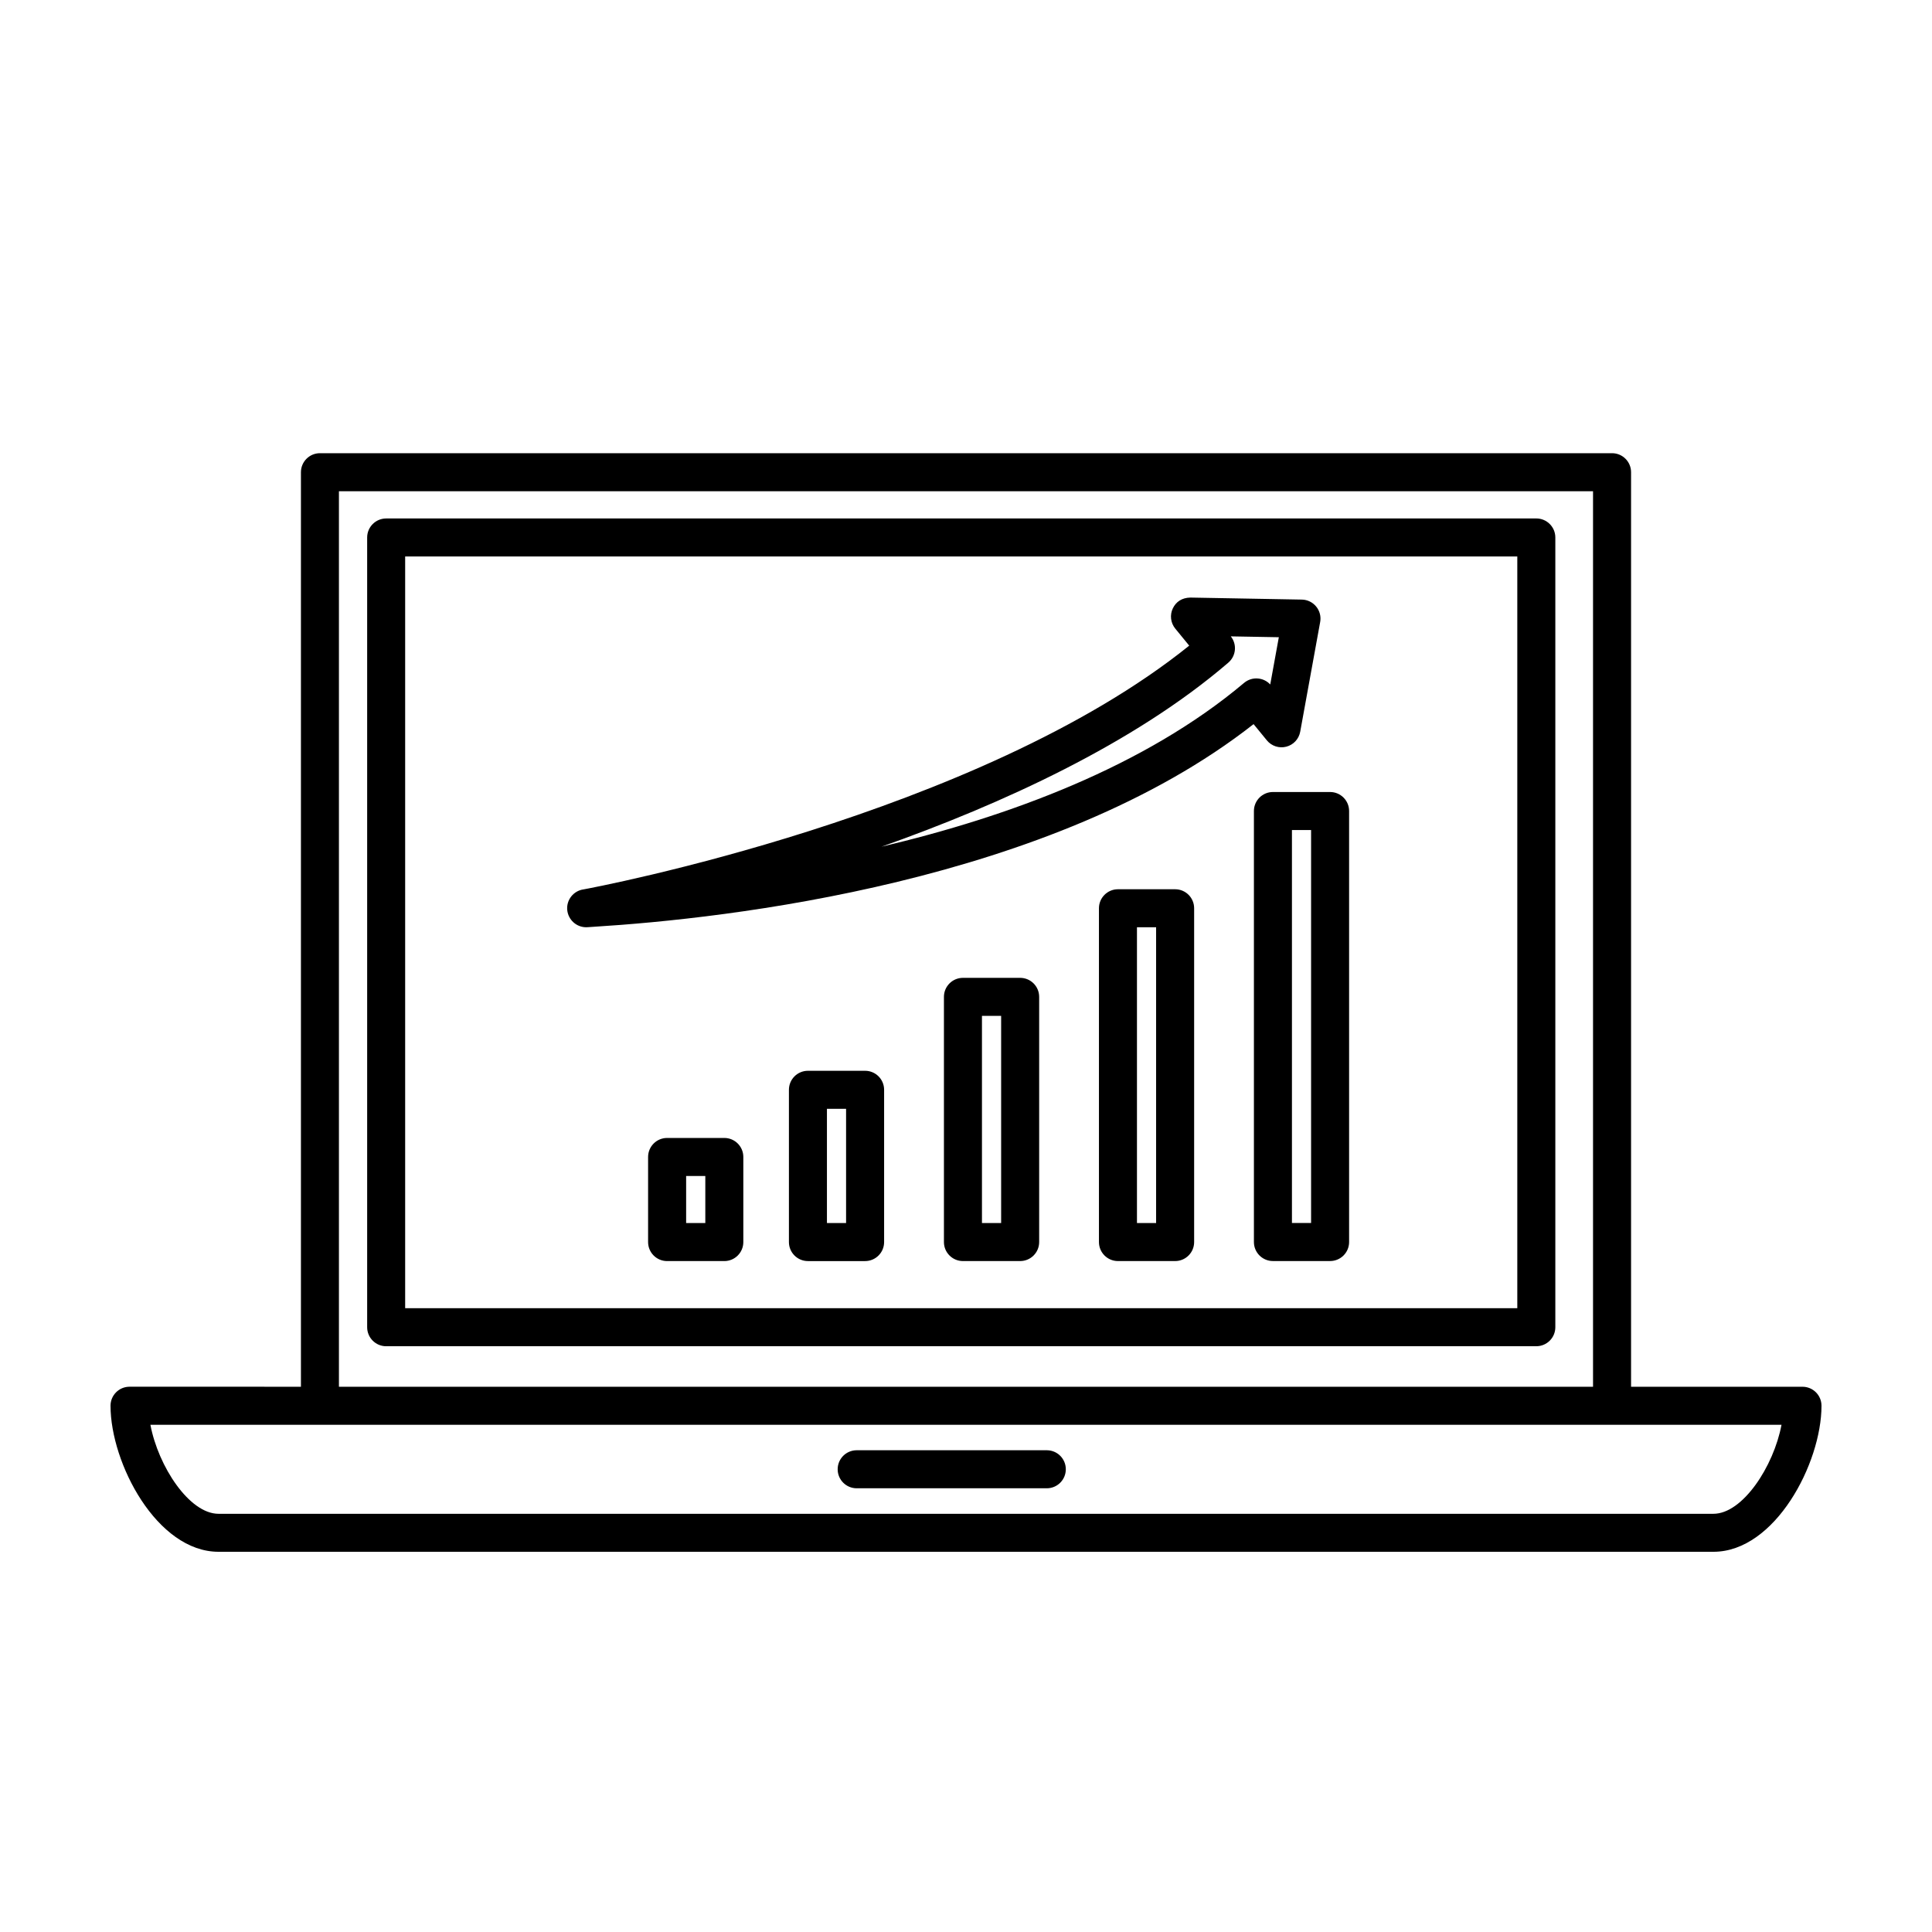 <?xml version="1.0" encoding="UTF-8"?>
<!-- Uploaded to: SVG Repo, www.svgrepo.com, Generator: SVG Repo Mixer Tools -->
<svg fill="#000000" width="800px" height="800px" version="1.1" viewBox="144 144 512 512" xmlns="http://www.w3.org/2000/svg">
 <g>
  <path d="m455.42 379.66h-15.148c-2.785 0-5.039 2.258-5.039 5.039v88.457c0 2.785 2.254 5.039 5.039 5.039h15.148c2.785 0 5.039-2.254 5.039-5.039v-88.461c0-2.781-2.254-5.035-5.039-5.035zm-5.039 88.461h-5.074v-78.387h5.074z"/>
  <path d="m476.3 358.93v114.22c0 2.785 2.254 5.039 5.039 5.039h15.148c2.785 0 5.039-2.254 5.039-5.039v-114.22c0-2.781-2.254-5.039-5.039-5.039h-15.148c-2.781 0-5.039 2.258-5.039 5.039zm10.078 5.039h5.074v104.14h-5.074z"/>
  <path d="m414.35 403.14h-15.16c-2.781 0-5.039 2.254-5.039 5.039v64.977c0 2.785 2.258 5.039 5.039 5.039h15.16c2.785 0 5.039-2.254 5.039-5.039v-64.977c0-2.785-2.258-5.039-5.039-5.039zm-5.039 64.98h-5.082v-54.902h5.082z"/>
  <path d="m373.26 427.77h-15.148c-2.781 0-5.039 2.254-5.039 5.039v40.352c0 2.785 2.258 5.039 5.039 5.039h15.148c2.781 0 5.039-2.254 5.039-5.039v-40.352c0-2.789-2.254-5.039-5.039-5.039zm-5.039 40.348h-5.074v-30.273h5.074z"/>
  <path d="m335.95 445.57h-15.16c-2.781 0-5.039 2.254-5.039 5.039v22.551c0 2.785 2.258 5.039 5.039 5.039h15.16c2.781 0 5.039-2.254 5.039-5.039v-22.551c0-2.785-2.258-5.039-5.039-5.039zm-5.035 22.551h-5.082v-12.473h5.082z"/>
  <path d="m299.35 389.73c0.156 0 0.312-0.004 0.469-0.02l1.512-0.102c35.223-2.176 121.44-11.75 174.88-53.707l3.516 4.297c1.238 1.516 3.254 2.176 5.152 1.684 1.906-0.492 3.344-2.047 3.691-3.977l5.289-29.066c0.266-1.457-0.117-2.953-1.059-4.098-0.938-1.145-2.328-1.82-3.805-1.844l-29.543-0.535c-2.195 0.047-3.769 1.074-4.629 2.84-0.855 1.77-0.605 3.875 0.641 5.391l3.691 4.508c-55.992 45.035-158.42 64.234-160.5 64.594-2.66 0.363-4.586 2.766-4.332 5.461 0.262 2.621 2.453 4.574 5.023 4.574zm170.17-70.125c2.062-1.77 2.348-4.848 0.656-6.961l12.727 0.227-2.277 12.523c-0.84-0.906-1.988-1.473-3.231-1.582-1.328-0.133-2.676 0.297-3.707 1.164-26.344 22.199-62.496 35.473-96.086 43.41 31.805-11.262 66.93-27.293 91.918-48.781z"/>
  <path d="m621.68 511.51h-45.43v-242.37c0-2.781-2.254-5.039-5.039-5.039h-342.42c-2.781 0-5.039 2.258-5.039 5.039v242.36l-45.422-0.004c-2.781 0-5.039 2.254-5.039 5.039 0 15.219 12.293 38.703 28.633 38.703h396.16c16.332 0 28.633-23.477 28.633-38.703-0.004-2.781-2.254-5.031-5.039-5.031zm-387.86-237.33h332.35v237.32h-332.35zm364.26 270.99h-396.17c-7.742 0-15.961-12.543-18.051-23.59h432.26c-2.082 11.043-10.301 23.59-18.043 23.59z"/>
  <path d="m371.03 538.41h50.383c2.785 0 5.039-2.254 5.039-5.039s-2.254-5.039-5.039-5.039h-50.383c-2.781 0-5.039 2.254-5.039 5.039 0 2.789 2.258 5.039 5.039 5.039z"/>
  <path d="m551.14 281.4h-304.8c-2.781 0-5.039 2.258-5.039 5.039v209.29c0 2.785 2.258 5.039 5.039 5.039l304.8-0.004c2.785 0 5.039-2.254 5.039-5.039v-209.29c0-2.781-2.254-5.039-5.039-5.039zm-5.039 209.29h-294.73v-199.22h294.73z"/>
 </g>
</svg>